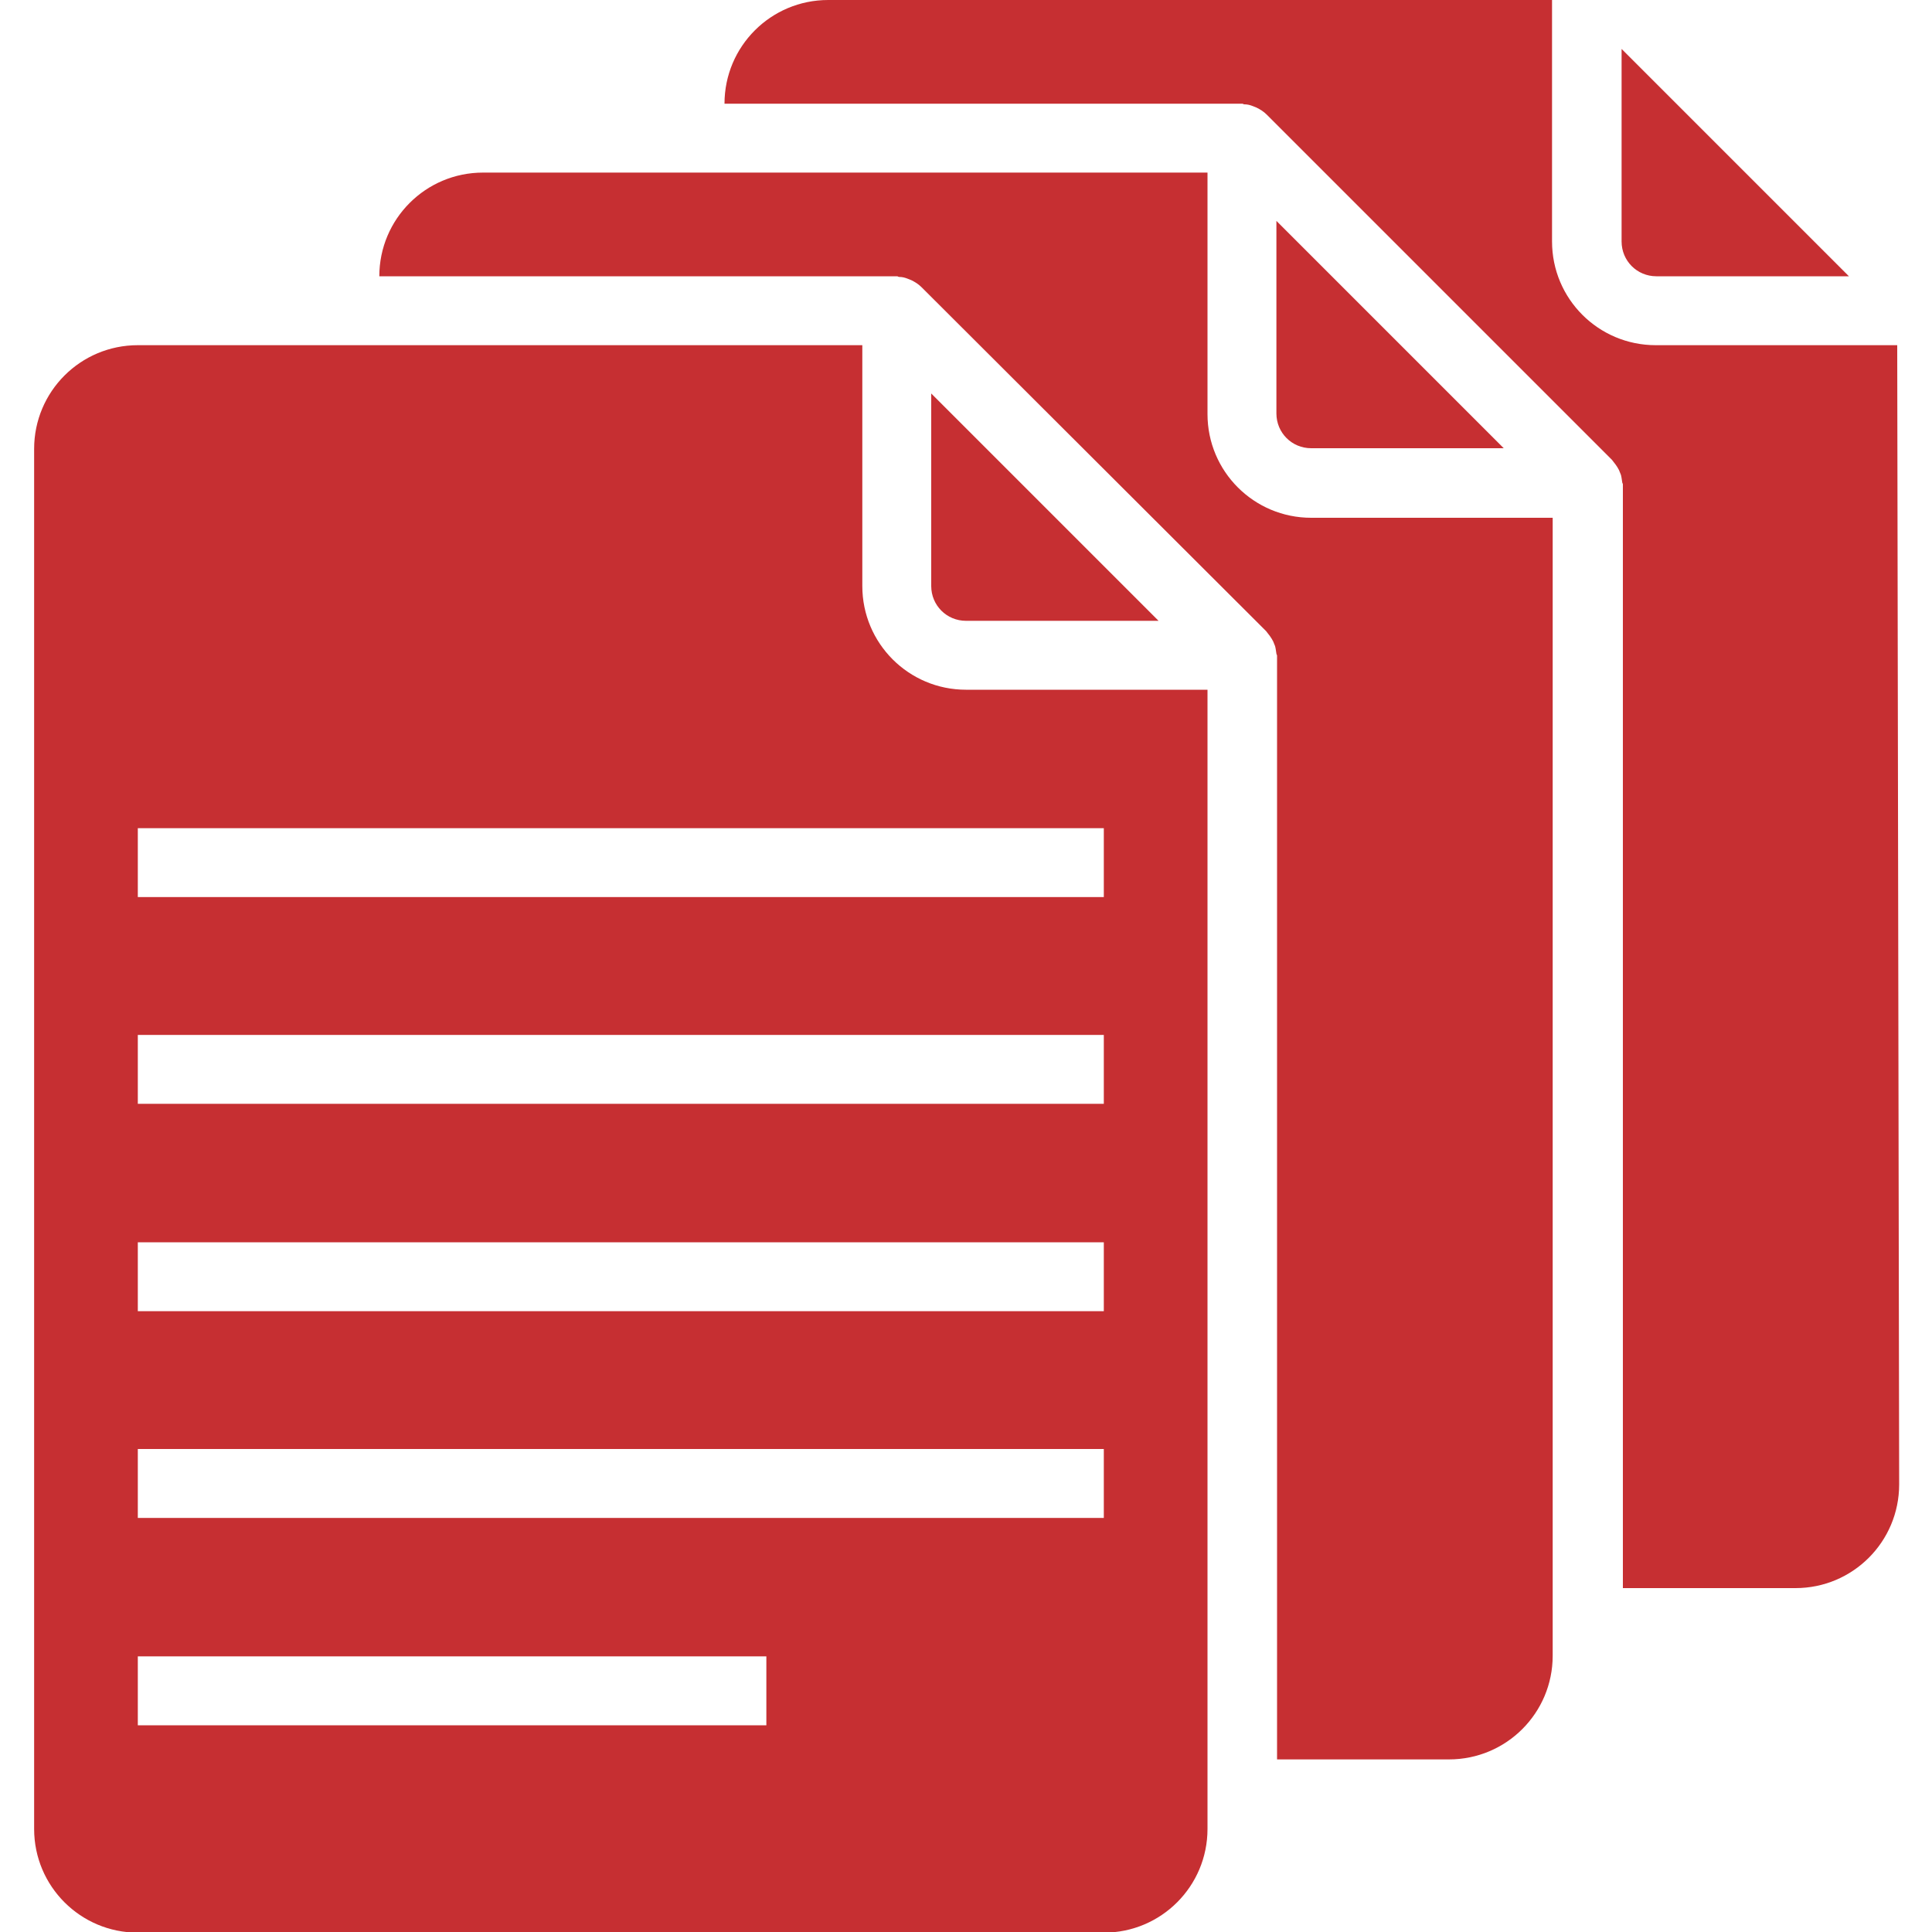 <?xml version="1.0" encoding="UTF-8"?>
<!-- Generator: Adobe Illustrator 25.2.1, SVG Export Plug-In . SVG Version: 6.00 Build 0)  -->
<svg xmlns="http://www.w3.org/2000/svg" xmlns:xlink="http://www.w3.org/1999/xlink" version="1.1" id="katman_1" x="0px" y="0px" viewBox="0 0 300 300" style="enable-background:new 0 0 300 300;" xml:space="preserve">
<style type="text/css">
	.st0{fill:#C62F32;}
</style>
<g>
	<path class="st0" d="M241.1,80.4h-37.5c-8.9,0-16.1-7.2-16.1-16.1V26.8H75c-8.9,0-16.1,7.2-16.1,16.1h80.4c0.1,0,0.2,0.1,0.3,0.1   c0.5,0,0.9,0.1,1.4,0.3c0.2,0.1,0.3,0.1,0.5,0.2c0.6,0.3,1.1,0.6,1.6,1.1L196.6,98c0.4,0.5,0.8,1,1.1,1.6c0.1,0.2,0.1,0.3,0.2,0.5   c0.2,0.4,0.2,0.9,0.3,1.4c0,0.1,0.1,0.2,0.1,0.3v171.4H225c8.9,0,16.1-7.2,16.1-16.1L241.1,80.4z"></path>
	<path class="st0" d="M187.5,107.1H150c-8.9,0-16.1-7.2-16.1-16.1V53.6H21.4c-8.9,0-16.1,7.2-16.1,16.1v214.3   c0,8.9,7.2,16.1,16.1,16.1h150c8.9,0,16.1-7.2,16.1-16.1V107.1z M21.4,160.7h150v10.7h-150V160.7z M21.4,192.9h150v10.7h-150V192.9   z M21.4,225h150v10.7h-150V225z M119,267.9H21.4v-10.7H119V267.9z M171.4,139.3h-150v-10.7h150V139.3z"></path>
	<path class="st0" d="M294.6,53.6h-37.5c-8.9,0-16.1-7.2-16.1-16.1V0H128.6c-8.9,0-16.1,7.2-16.1,16.1h80.4c0.1,0,0.2,0.1,0.3,0.1   c0.5,0,0.9,0.1,1.4,0.3c0.2,0.1,0.3,0.1,0.5,0.2c0.6,0.3,1.1,0.6,1.6,1.1l53.6,53.6c0.4,0.5,0.8,1,1.1,1.6c0.1,0.2,0.1,0.3,0.2,0.5   c0.2,0.4,0.2,0.9,0.3,1.4c0,0.1,0.1,0.2,0.1,0.3v171.4h26.8c8.9,0,16.1-7.2,16.1-16.1L294.6,53.6z"></path>
	<path class="st0" d="M179.9,96.4l-35.3-35.3v29.9c0,3,2.4,5.4,5.4,5.4H179.9z"></path>
	<path class="st0" d="M287.1,42.9L251.8,7.6v29.9c0,3,2.4,5.4,5.4,5.4H287.1z"></path>
	<path class="st0" d="M233.5,69.6l-35.3-35.3v29.9c0,3,2.4,5.4,5.4,5.4H233.5z"></path>
</g>
</svg>
